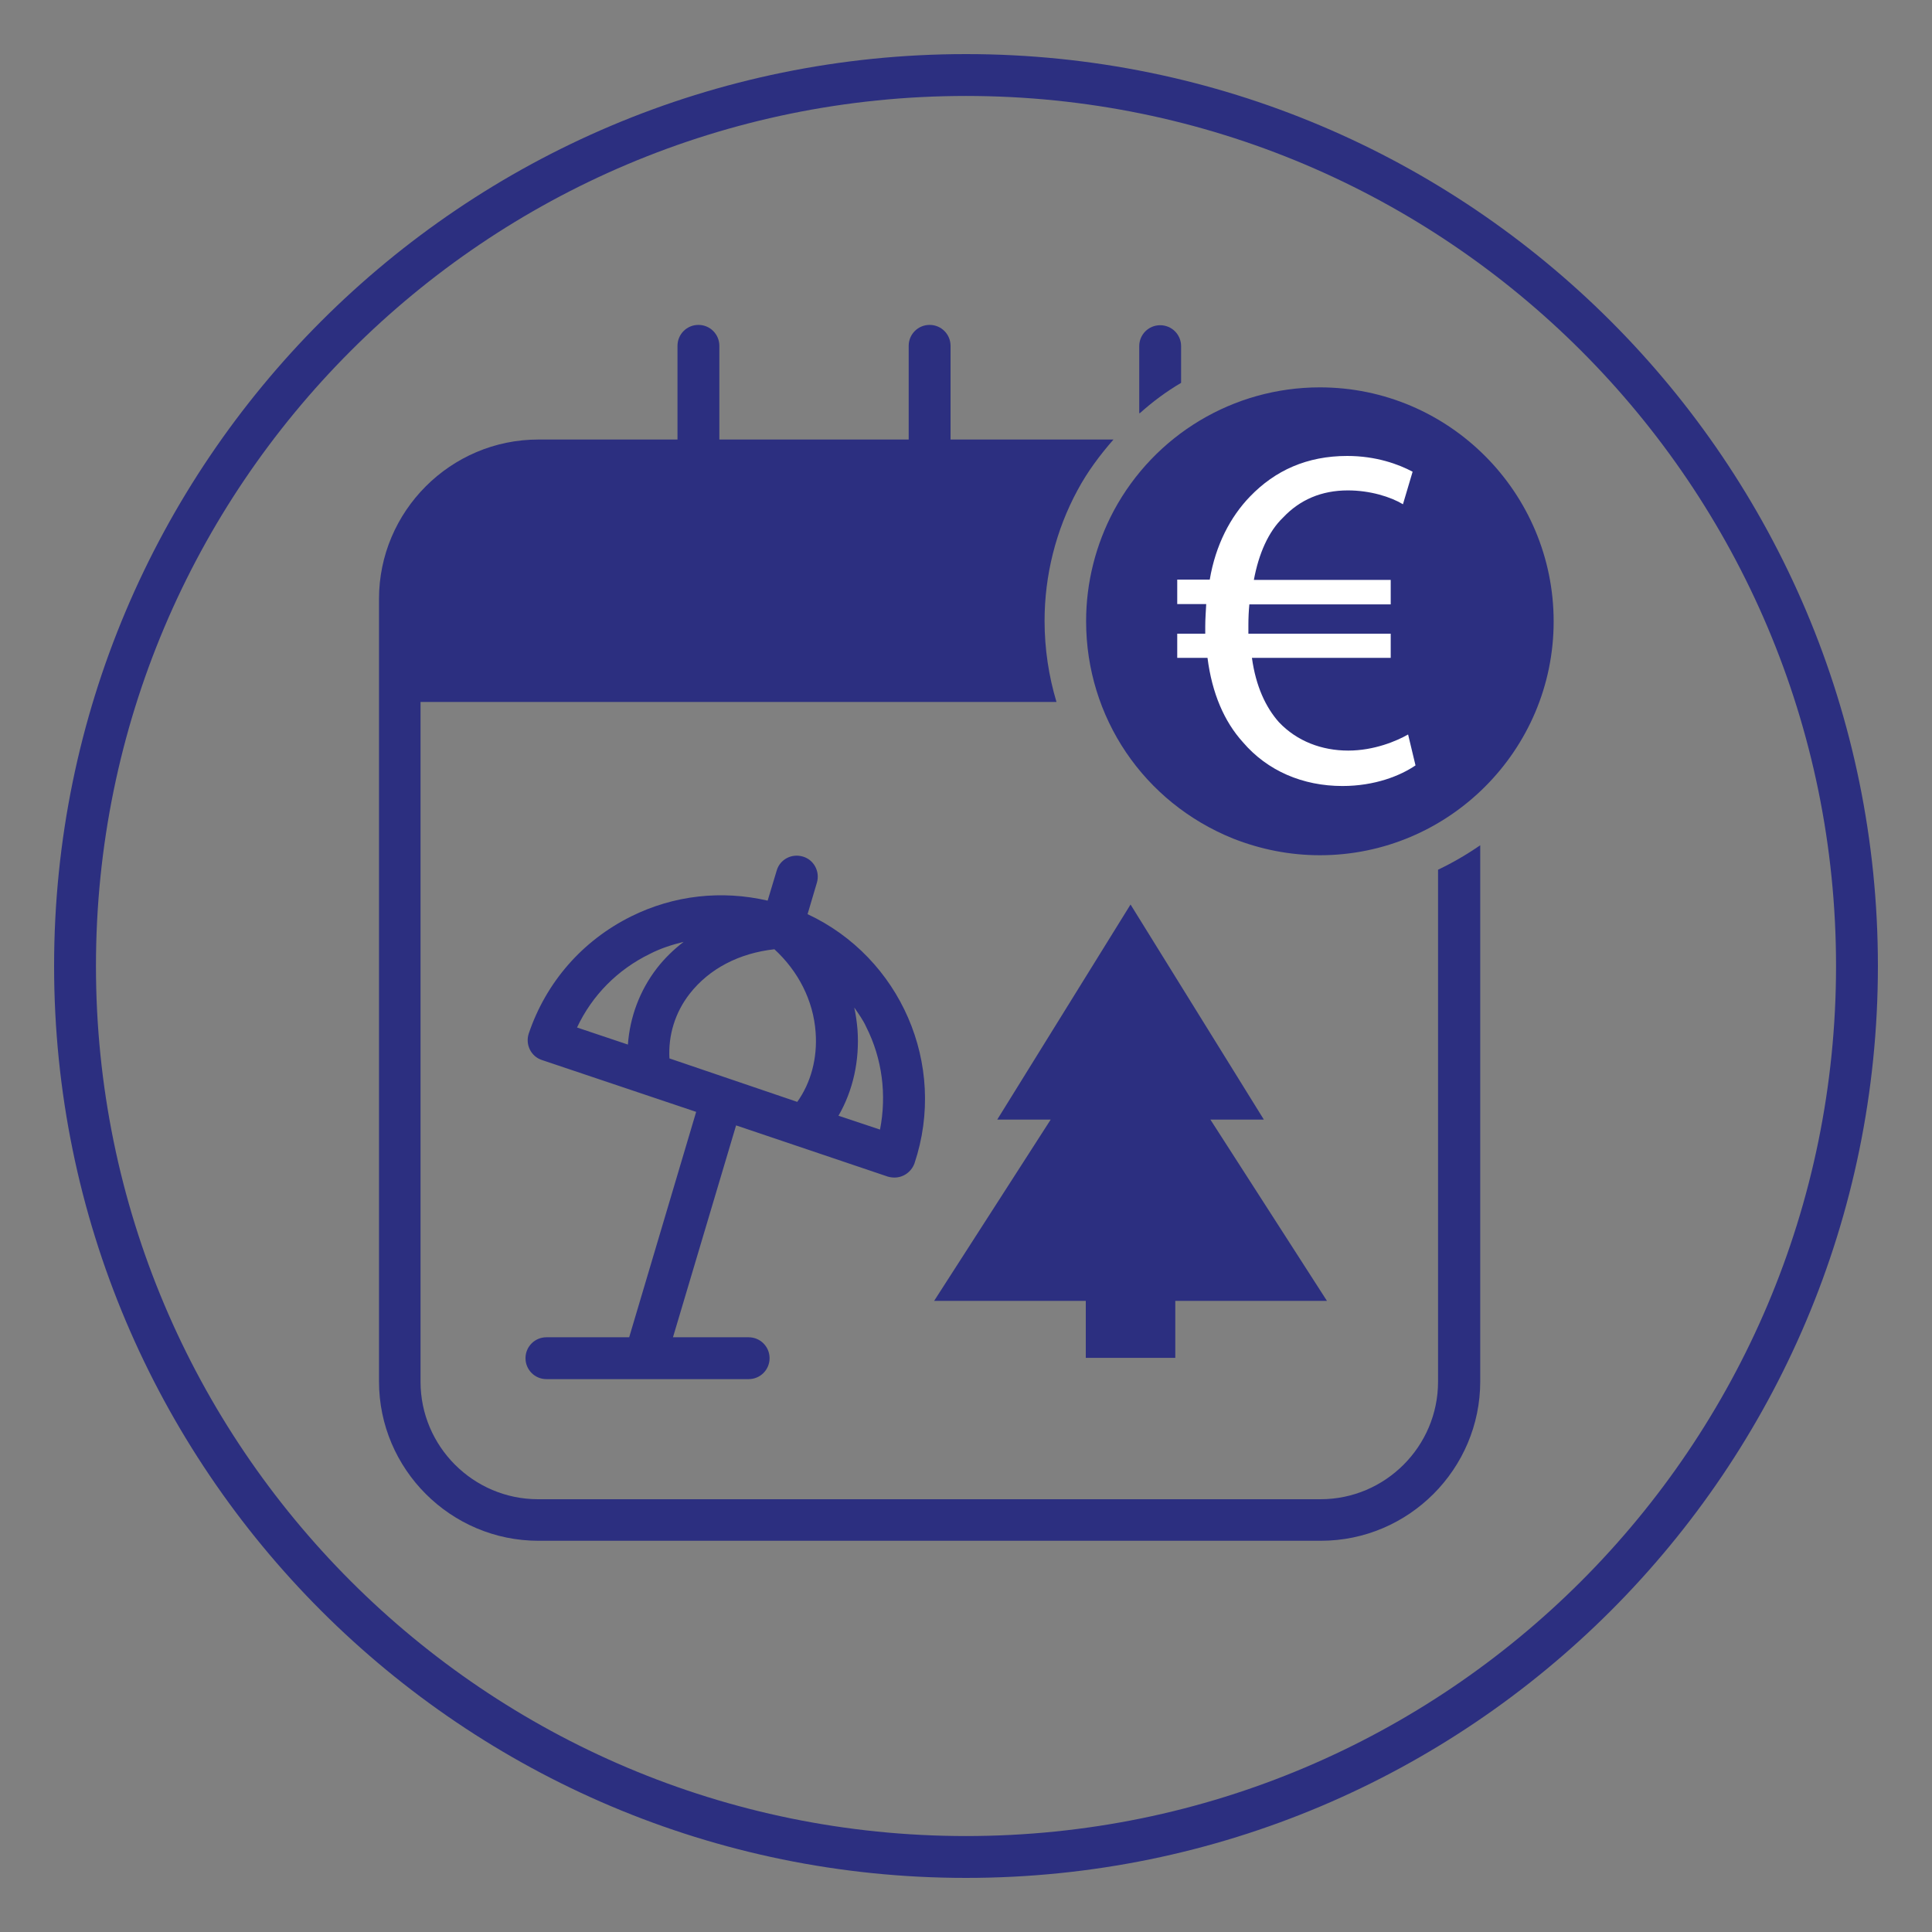 <?xml version="1.0" encoding="UTF-8"?>
<svg xmlns="http://www.w3.org/2000/svg" xmlns:xlink="http://www.w3.org/1999/xlink" version="1.1" x="0px" y="0px" viewBox="0 0 60 60" style="enable-background:new 0 0 60 60;" xml:space="preserve">
<rect x="0" y="0" width="60" height="60" fill="#808080" stroke="none"/>
<style type="text/css">
	.st0{fill:#293474;}
	.st1{fill:#2C2F80;}
	.st2{fill:none;stroke:#2C2F80;stroke-width:1.3;}
	.st3{fill:none;stroke:#FFFFFF;stroke-width:1.3;}
	.st4{fill:none;stroke:#FFFFFF;stroke-width:1.3;stroke-linecap:round;stroke-miterlimit:10;}
	.st5{fill:none;stroke:#FFFFFF;stroke-width:1.3;stroke-miterlimit:10;}
	.st6{fill:#FFFFFF;}
	.st7{fill:none;stroke:#FFFFFF;stroke-width:1.3;stroke-linecap:round;}
	.st8{fill:none;stroke:#FFFFFF;stroke-width:1.3;stroke-linejoin:round;stroke-miterlimit:10;}
	.st9{fill:none;stroke:#FFFFFF;stroke-width:1.3;stroke-linecap:round;stroke-linejoin:round;stroke-miterlimit:10;}
	.st10{fill:none;stroke:#FFFFFF;stroke-width:1.3;stroke-linecap:round;stroke-linejoin:round;}
	.st11{fill:none;stroke:#2C2F80;stroke-width:1.3;stroke-linejoin:round;stroke-miterlimit:10;}
	.st12{fill:none;stroke:#2C2F80;stroke-width:1.3;stroke-linecap:round;stroke-miterlimit:10;}
	.st13{fill:none;stroke:#283579;stroke-width:1.3;}
	.st14{fill:none;stroke:#22317F;stroke-width:1.3;}
	.st15{fill:#22317F;}
	.st16{fill:none;}
	.st17{fill:#253677;}
	.st18{fill:#283579;}
	.st19{fill:none;stroke:#FFFFFF;stroke-miterlimit:10;}
	.st20{fill:none;stroke:#2C2F80;stroke-width:1.3;stroke-miterlimit:10;}
	.st21{fill:none;stroke:#FFFFFF;}
	.st22{fill:none;stroke:#22317F;stroke-width:1.5;}
</style>
<g id="Ebene_2">
</g>
<g id="Ebene_1">
	<g>
		<path class="st1" d="M40.99,12.03c-2.68,0-5.13,1.47-6.4,3.83c-0.56,1.05-0.86,2.23-0.86,3.43c0,2.99,1.79,5.63,4.56,6.75    c0.86,0.34,1.77,0.52,2.7,0.52c4,0,7.26-3.26,7.26-7.26S45,12.03,40.99,12.03z"></path>
		<path class="st2" d="M30,57.67c15.28,0,27.67-12.39,27.67-27.67C57.67,14.72,45.28,2.33,30,2.33S2.33,14.72,2.33,30    C2.33,45.28,14.72,57.67,30,57.67z"></path>
		<polygon class="st1" points="41.21,40.4 37.59,34.77 39.25,34.77 35.11,28.09 30.97,34.77 32.63,34.77 29.01,40.4 33.72,40.4     33.72,42.17 36.5,42.17 36.5,40.4   "></polygon>
		<path class="st1" d="M25.08,28.39l0.29-0.98c0.1-0.34-0.09-0.71-0.44-0.81c-0.35-0.1-0.71,0.09-0.81,0.44l-0.28,0.93    c-1.43-0.33-2.91-0.17-4.24,0.49c-1.51,0.75-2.64,2.04-3.18,3.64c-0.11,0.34,0.07,0.71,0.41,0.82l4.79,1.61l-2.08,7h-2.57    c-0.36,0-0.65,0.29-0.65,0.65s0.29,0.65,0.65,0.65h6.28c0.36,0,0.65-0.29,0.65-0.65s-0.29-0.65-0.65-0.65H20.9l1.96-6.58    l4.71,1.59c0.07,0.02,0.14,0.03,0.21,0.03c0.27,0,0.52-0.17,0.62-0.44C29.43,33.05,27.95,29.73,25.08,28.39z M20.79,32.87    c-0.04-0.71,0.17-1.42,0.63-2.01c0.61-0.78,1.54-1.26,2.63-1.38c0.74,0.68,1.21,1.59,1.28,2.58c0.06,0.81-0.15,1.57-0.57,2.16    L20.79,32.87z M20.19,29.62c0.33-0.17,0.68-0.28,1.04-0.37c-0.31,0.24-0.59,0.51-0.83,0.82c-0.54,0.7-0.84,1.53-0.9,2.37    l-1.58-0.53C18.39,30.91,19.18,30.11,20.19,29.62z M27.33,35.08l-1.29-0.43c0.45-0.78,0.66-1.71,0.59-2.68    c-0.02-0.23-0.05-0.45-0.1-0.68c0.13,0.19,0.27,0.38,0.37,0.6C27.4,32.88,27.54,34,27.33,35.08z"></path>
		<g>
			<path class="st1" d="M44.66,27.01v15.9c0,2.01-1.64,3.65-3.65,3.65h-24.3c-2.01,0-3.65-1.64-3.65-3.65V21.8h19.75     c-0.24-0.8-0.37-1.65-0.37-2.52c0-1.41,0.35-2.81,1.02-4.05c0.31-0.58,0.7-1.1,1.12-1.58l-5.06,0v-2.91     c0-0.36-0.29-0.65-0.65-0.65s-0.65,0.29-0.65,0.65v2.91l-5.88,0v-2.91c0-0.36-0.29-0.65-0.65-0.65s-0.65,0.29-0.65,0.65v2.91     l-4.32,0c-2.73,0-4.95,2.23-4.95,4.95v24.3c0,2.73,2.23,4.95,4.95,4.95h24.3c2.73,0,4.95-2.23,4.95-4.95V26.25     C45.55,26.54,45.12,26.79,44.66,27.01z"></path>
		</g>
		<g>
			<path class="st6" d="M43.96,23.77c-0.47,0.32-1.26,0.64-2.27,0.64c-1.23,0-2.33-0.47-3.09-1.36c-0.58-0.64-0.96-1.52-1.1-2.62     h-0.94v-0.75h0.87c0-0.08,0-0.15,0-0.23c0-0.24,0.02-0.47,0.03-0.69h-0.9v-0.76h1.01c0.18-1.07,0.64-1.95,1.25-2.58     c0.78-0.81,1.77-1.26,3.02-1.26c0.9,0,1.6,0.26,2.03,0.49l-0.3,1.01c-0.38-0.23-1.02-0.43-1.71-0.43c-0.82,0-1.49,0.29-2.01,0.84     c-0.46,0.44-0.76,1.13-0.91,1.94h4.25v0.76h-4.39c-0.02,0.2-0.03,0.43-0.03,0.64c0,0.09,0,0.17,0,0.27h4.42v0.75h-4.31     c0.12,0.88,0.43,1.54,0.84,2c0.56,0.59,1.33,0.88,2.15,0.88c0.81,0,1.51-0.3,1.86-0.5L43.96,23.77z"></path>
		</g>
		<path class="st1" d="M36.68,11.89v-1.14c0-0.36-0.29-0.65-0.65-0.65s-0.65,0.29-0.65,0.65v2.06c0,0.01,0.01,0.02,0.01,0.03    C35.79,12.48,36.22,12.16,36.68,11.89z"></path>
	</g>
</g>
</svg>
